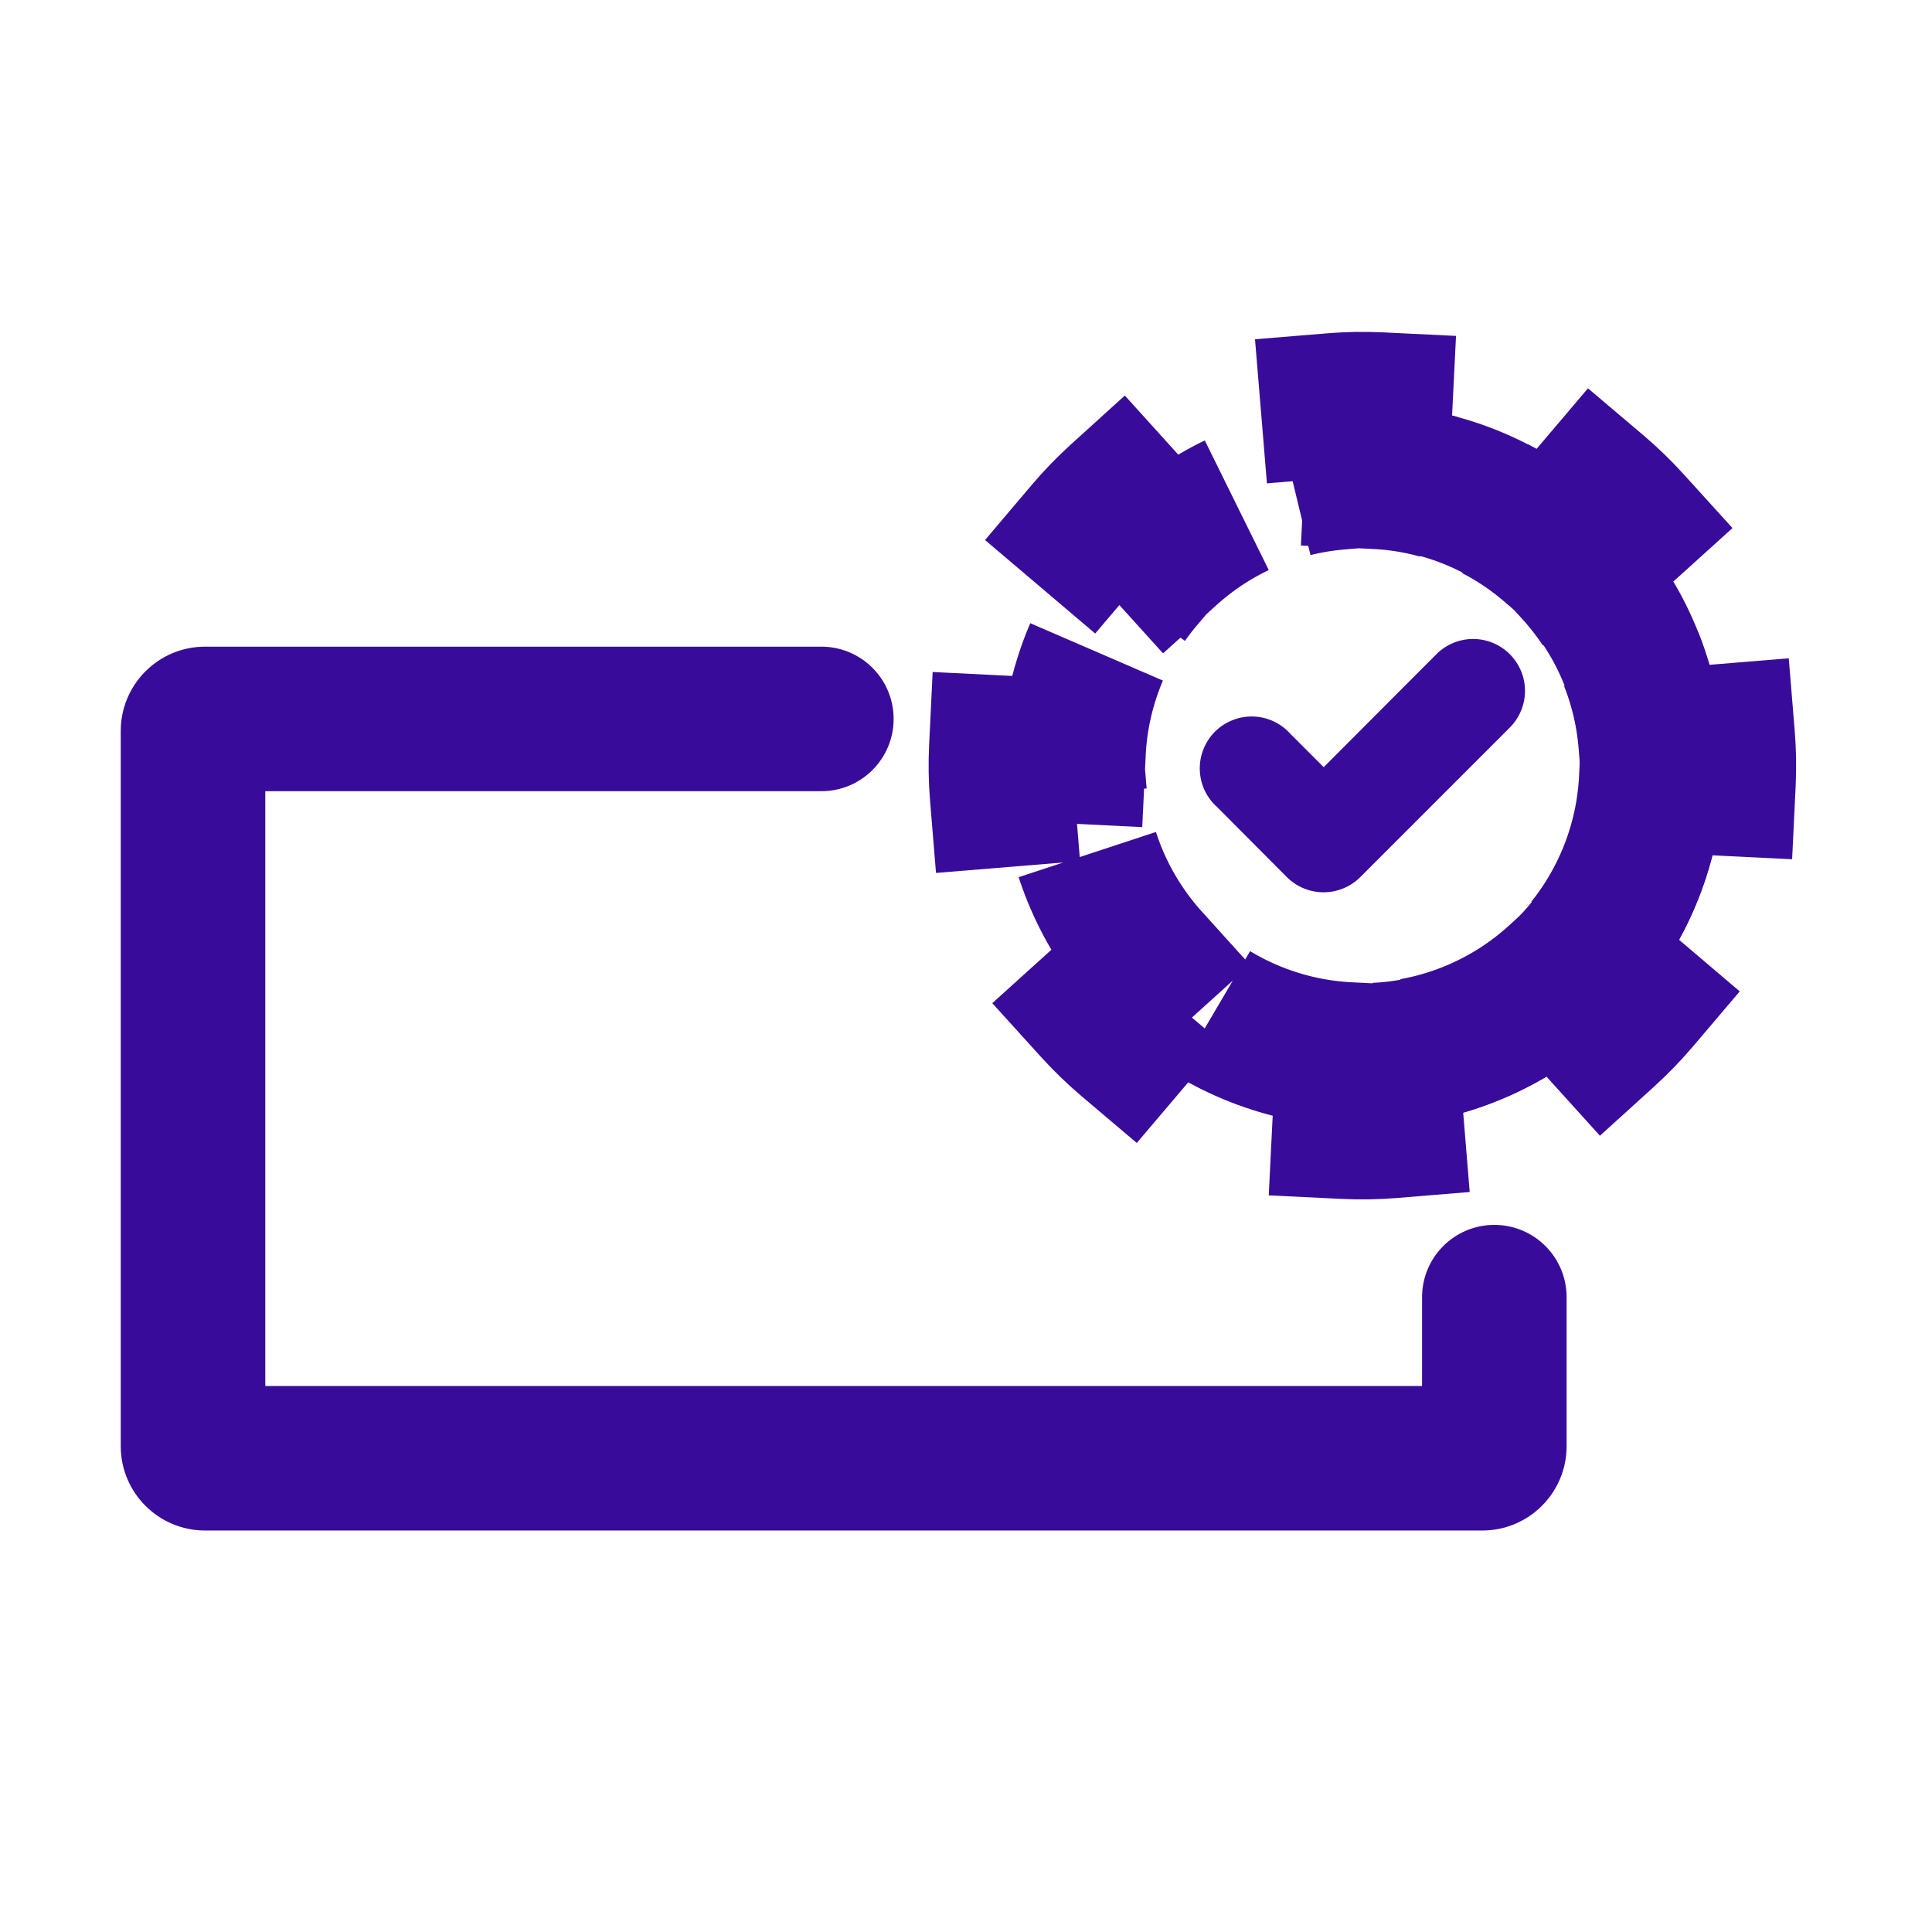 <svg xmlns="http://www.w3.org/2000/svg" viewBox="0 0 48 48" fill="none">
<path fill-rule="evenodd" clip-rule="evenodd" d="M3 18.161C3 17.004 3.938 16.066 5.095 16.066H20.406C21.398 16.066 22.202 16.87 22.202 17.862C22.202 18.854 21.398 19.657 20.406 19.657H6.591V34.434H35.331V32.228C35.331 31.236 36.135 30.432 37.126 30.432C38.118 30.432 38.922 31.236 38.922 32.228V35.93C38.922 37.087 37.984 38.025 36.827 38.025H5.095C3.938 38.025 3 37.087 3 35.93V18.161Z" fill="#390B9A"/>
<path d="M34.295 10.055C36.598 10.169 38.769 11.166 40.357 12.837C41.945 14.509 42.83 16.727 42.827 19.033C42.824 21.338 41.934 23.555 40.342 25.222C38.749 26.89 36.577 27.881 34.273 27.99L34.104 24.419C35.49 24.353 36.798 23.757 37.756 22.753C38.714 21.75 39.25 20.416 39.251 19.028C39.253 17.641 38.721 16.306 37.765 15.3C36.809 14.294 35.503 13.695 34.117 13.626L34.295 10.055Z" fill="#390B9A"/>
<path d="M42.799 18.292C42.831 18.681 42.837 19.073 42.818 19.466L41.024 19.378C40.986 20.14 40.825 20.911 40.527 21.665C40.228 22.419 39.818 23.092 39.325 23.673L40.693 24.836C40.438 25.136 40.165 25.417 39.876 25.679L38.672 24.347C37.501 25.405 36.004 26.054 34.431 26.183L34.578 27.973C34.189 28.005 33.797 28.011 33.404 27.992L33.493 26.198C32.73 26.16 31.959 25.999 31.205 25.701C30.451 25.402 29.778 24.992 29.197 24.498L28.035 25.867C27.734 25.612 27.453 25.339 27.191 25.05L28.523 23.846C27.465 22.675 26.816 21.178 26.687 19.605L24.897 19.752C24.865 19.363 24.859 18.971 24.878 18.578L26.672 18.667C26.709 17.904 26.871 17.134 27.169 16.379C27.468 15.625 27.878 14.952 28.372 14.371L27.003 13.209C27.258 12.908 27.531 12.627 27.82 12.365L29.024 13.697C30.195 12.639 31.692 11.991 33.266 11.861L33.118 10.071C33.507 10.039 33.899 10.033 34.292 10.052L34.203 11.846C34.966 11.883 35.737 12.045 36.491 12.343C37.245 12.642 37.918 13.052 38.499 13.546L39.661 12.177C39.962 12.432 40.243 12.705 40.505 12.994L39.173 14.198C40.231 15.37 40.88 16.866 41.009 18.439L42.799 18.292Z" stroke="#390B9A" stroke-width="3.591" stroke-dasharray="7.48 1.5"/>
<path d="M36.075 16.637L32.887 19.832L31.661 18.606C31.594 18.528 31.512 18.465 31.42 18.421C31.328 18.376 31.227 18.351 31.125 18.347C31.023 18.343 30.921 18.36 30.825 18.398C30.73 18.435 30.643 18.492 30.571 18.564C30.499 18.636 30.442 18.723 30.405 18.818C30.367 18.914 30.35 19.016 30.354 19.118C30.358 19.221 30.383 19.321 30.428 19.413C30.472 19.505 30.535 19.587 30.613 19.654L32.359 21.408C32.429 21.476 32.511 21.531 32.602 21.568C32.692 21.605 32.789 21.624 32.887 21.623C33.082 21.622 33.269 21.545 33.407 21.408L37.123 17.692C37.192 17.623 37.248 17.541 37.285 17.45C37.323 17.36 37.343 17.263 37.343 17.165C37.343 17.066 37.323 16.969 37.285 16.879C37.248 16.788 37.192 16.706 37.123 16.637C36.983 16.498 36.795 16.421 36.599 16.421C36.403 16.421 36.214 16.498 36.075 16.637Z" fill="#390B9A"/>
<path fill-rule="evenodd" clip-rule="evenodd" d="M35.69 16.25C35.932 16.01 36.258 15.875 36.599 15.875C36.939 15.875 37.266 16.01 37.508 16.25M36.46 17.024C36.46 17.024 36.46 17.024 36.46 17.024L32.888 20.605L31.26 18.977L31.247 18.961C31.229 18.941 31.207 18.924 31.183 18.912C31.158 18.9 31.131 18.893 31.104 18.892C31.077 18.891 31.05 18.896 31.025 18.906C30.999 18.916 30.976 18.931 30.957 18.95C30.938 18.969 30.923 18.992 30.913 19.017C30.903 19.043 30.898 19.07 30.899 19.097C30.901 19.124 30.907 19.151 30.919 19.175C30.931 19.2 30.948 19.222 30.968 19.239L30.985 19.253L32.745 21.021C32.763 21.039 32.785 21.053 32.808 21.063C32.832 21.073 32.858 21.078 32.884 21.077C32.936 21.077 32.986 21.057 33.023 21.021C33.023 21.02 33.022 21.021 33.023 21.021L36.737 17.306L36.739 17.305C36.757 17.286 36.772 17.265 36.782 17.241C36.792 17.216 36.797 17.191 36.797 17.165C36.797 17.139 36.792 17.113 36.782 17.089C36.772 17.065 36.757 17.043 36.739 17.024C36.702 16.988 36.651 16.967 36.599 16.967C36.547 16.967 36.497 16.988 36.46 17.024ZM37.508 16.25C37.628 16.37 37.724 16.512 37.789 16.669C37.855 16.826 37.888 16.994 37.888 17.165C37.888 17.335 37.855 17.503 37.789 17.66C37.724 17.817 37.628 17.959 37.508 18.079C37.508 18.079 37.508 18.078 37.508 18.079L33.793 21.794L33.792 21.795C33.552 22.033 33.228 22.167 32.889 22.169C32.72 22.17 32.553 22.137 32.396 22.073C32.239 22.009 32.096 21.915 31.975 21.795L31.973 21.793L30.24 20.052C30.113 19.94 30.01 19.803 29.936 19.651C29.859 19.491 29.816 19.317 29.809 19.139C29.802 18.962 29.832 18.785 29.897 18.619C29.962 18.454 30.06 18.304 30.185 18.178C30.311 18.053 30.461 17.954 30.627 17.89C30.792 17.825 30.969 17.795 31.146 17.802C31.324 17.808 31.498 17.852 31.658 17.929C31.811 18.003 31.947 18.107 32.06 18.233L32.887 19.06L35.689 16.252L35.69 16.25" fill="#390B9A"/>
</svg>